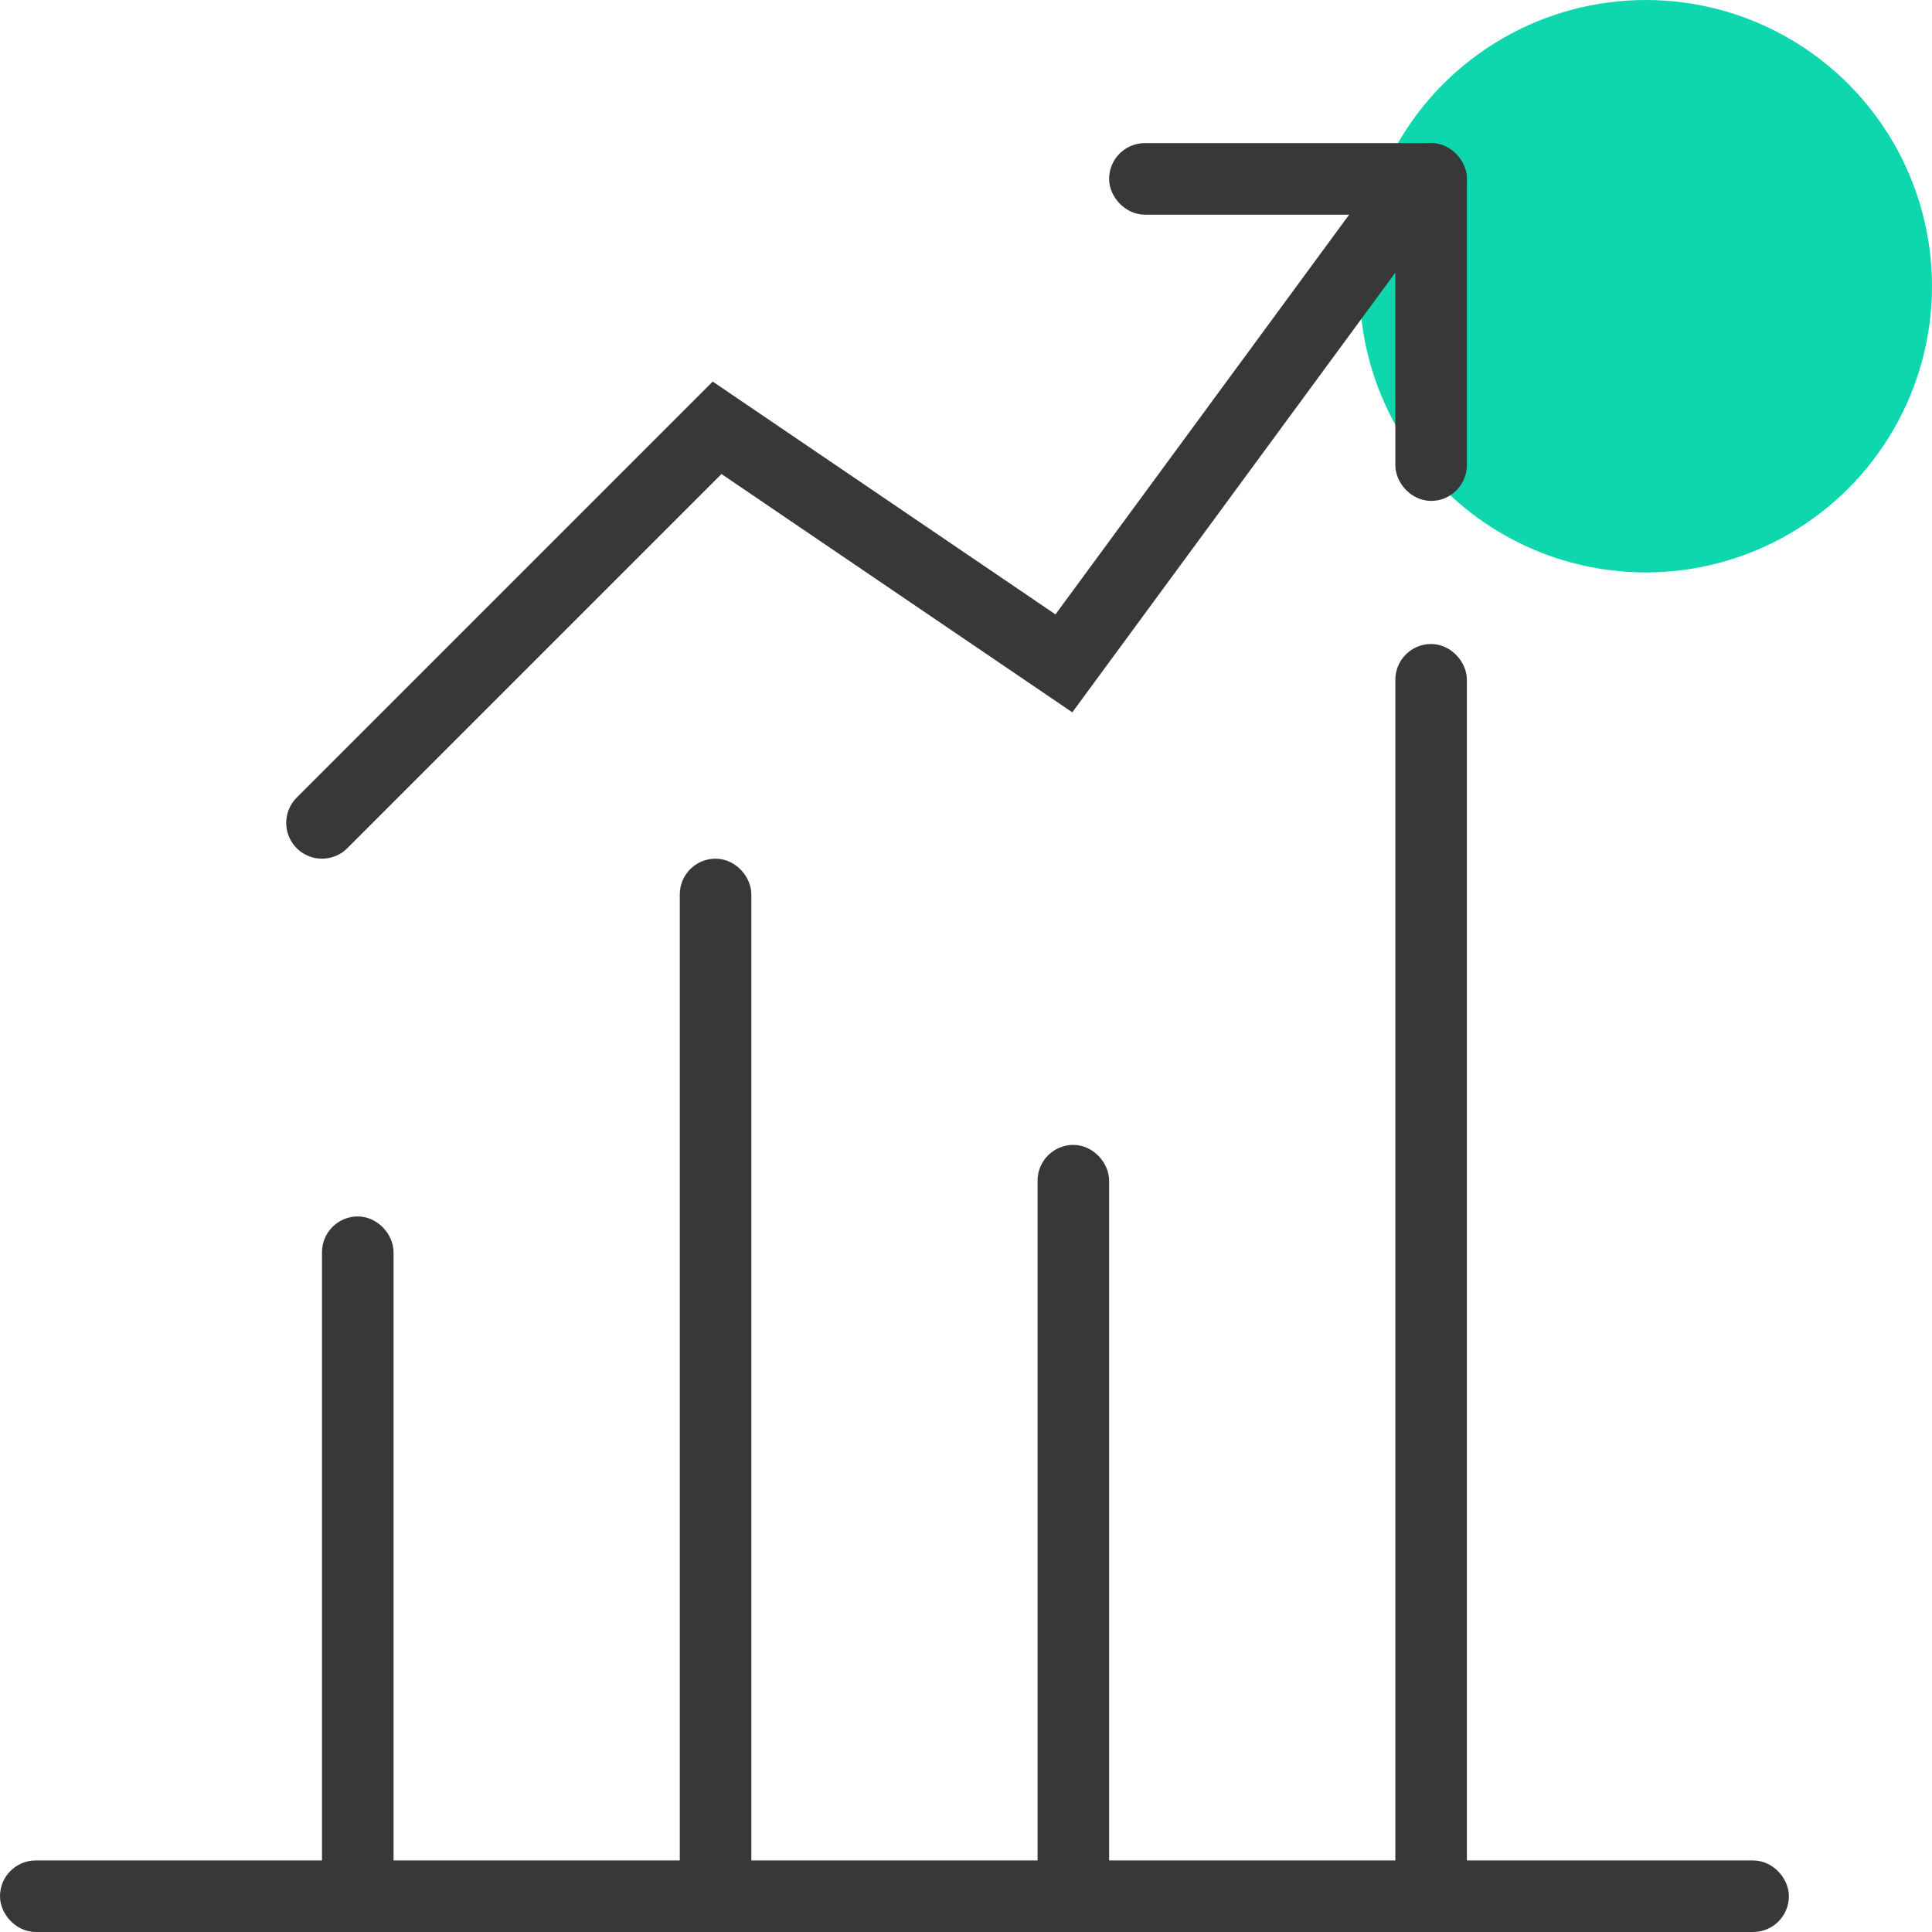 <svg xmlns="http://www.w3.org/2000/svg" width="54" height="54" viewBox="0 0 54 54">
  <g id="Group_4466" data-name="Group 4466" transform="translate(-1344 -5445)">
    <circle id="Ellipse_235" data-name="Ellipse 235" cx="8" cy="8" r="8" transform="translate(1382 5445)" fill="#0fd7ad"/>
    <g id="Group_4465" data-name="Group 4465">
      <g id="Rectangle_1608" data-name="Rectangle 1608" transform="translate(1344 5497)" fill="none" stroke="#383838" stroke-width="1">
        <rect width="50" height="2" rx="1" stroke="none"/>
        <rect x="0.5" y="0.5" width="49" height="1" rx="0.5" fill="none"/>
      </g>
      <g id="Rectangle_1609" data-name="Rectangle 1609" transform="translate(1353 5479)" fill="none" stroke="#383838" stroke-width="1">
        <rect width="2" height="20" rx="1" stroke="none"/>
        <rect x="0.5" y="0.5" width="1" height="19" rx="0.5" fill="none"/>
      </g>
      <g id="Rectangle_1610" data-name="Rectangle 1610" transform="translate(1363 5469)" fill="none" stroke="#383838" stroke-width="1">
        <rect width="2" height="30" rx="1" stroke="none"/>
        <rect x="0.5" y="0.5" width="1" height="29" rx="0.5" fill="none"/>
      </g>
      <g id="Rectangle_1611" data-name="Rectangle 1611" transform="translate(1373 5477)" fill="none" stroke="#383838" stroke-width="1">
        <rect width="2" height="22" rx="1" stroke="none"/>
        <rect x="0.5" y="0.5" width="1" height="21" rx="0.5" fill="none"/>
      </g>
      <g id="Rectangle_1612" data-name="Rectangle 1612" transform="translate(1383 5463)" fill="none" stroke="#383838" stroke-width="1">
        <rect width="2" height="36" rx="1" stroke="none"/>
        <rect x="0.5" y="0.5" width="1" height="35" rx="0.5" fill="none"/>
      </g>
      <g id="Rectangle_1614" data-name="Rectangle 1614" transform="translate(1383 5449)" fill="none" stroke="#383838" stroke-width="1">
        <rect width="2" height="10" rx="1" stroke="none"/>
        <rect x="0.5" y="0.5" width="1" height="9" rx="0.5" fill="none"/>
      </g>
      <path id="Path_7152" data-name="Path 7152" d="M11515-18152l11.043-11.043,9.693,6.584,9.562-13.014" transform="translate(-10162 23620)" fill="none" stroke="#383838" stroke-linecap="round" stroke-width="2"/>
      <g id="Rectangle_1613" data-name="Rectangle 1613" transform="translate(1375 5449)" fill="none" stroke="#383838" stroke-width="1">
        <rect width="10" height="2" rx="1" stroke="none"/>
        <rect x="0.5" y="0.5" width="9" height="1" rx="0.5" fill="none"/>
      </g>
    </g>
  </g>
</svg>
